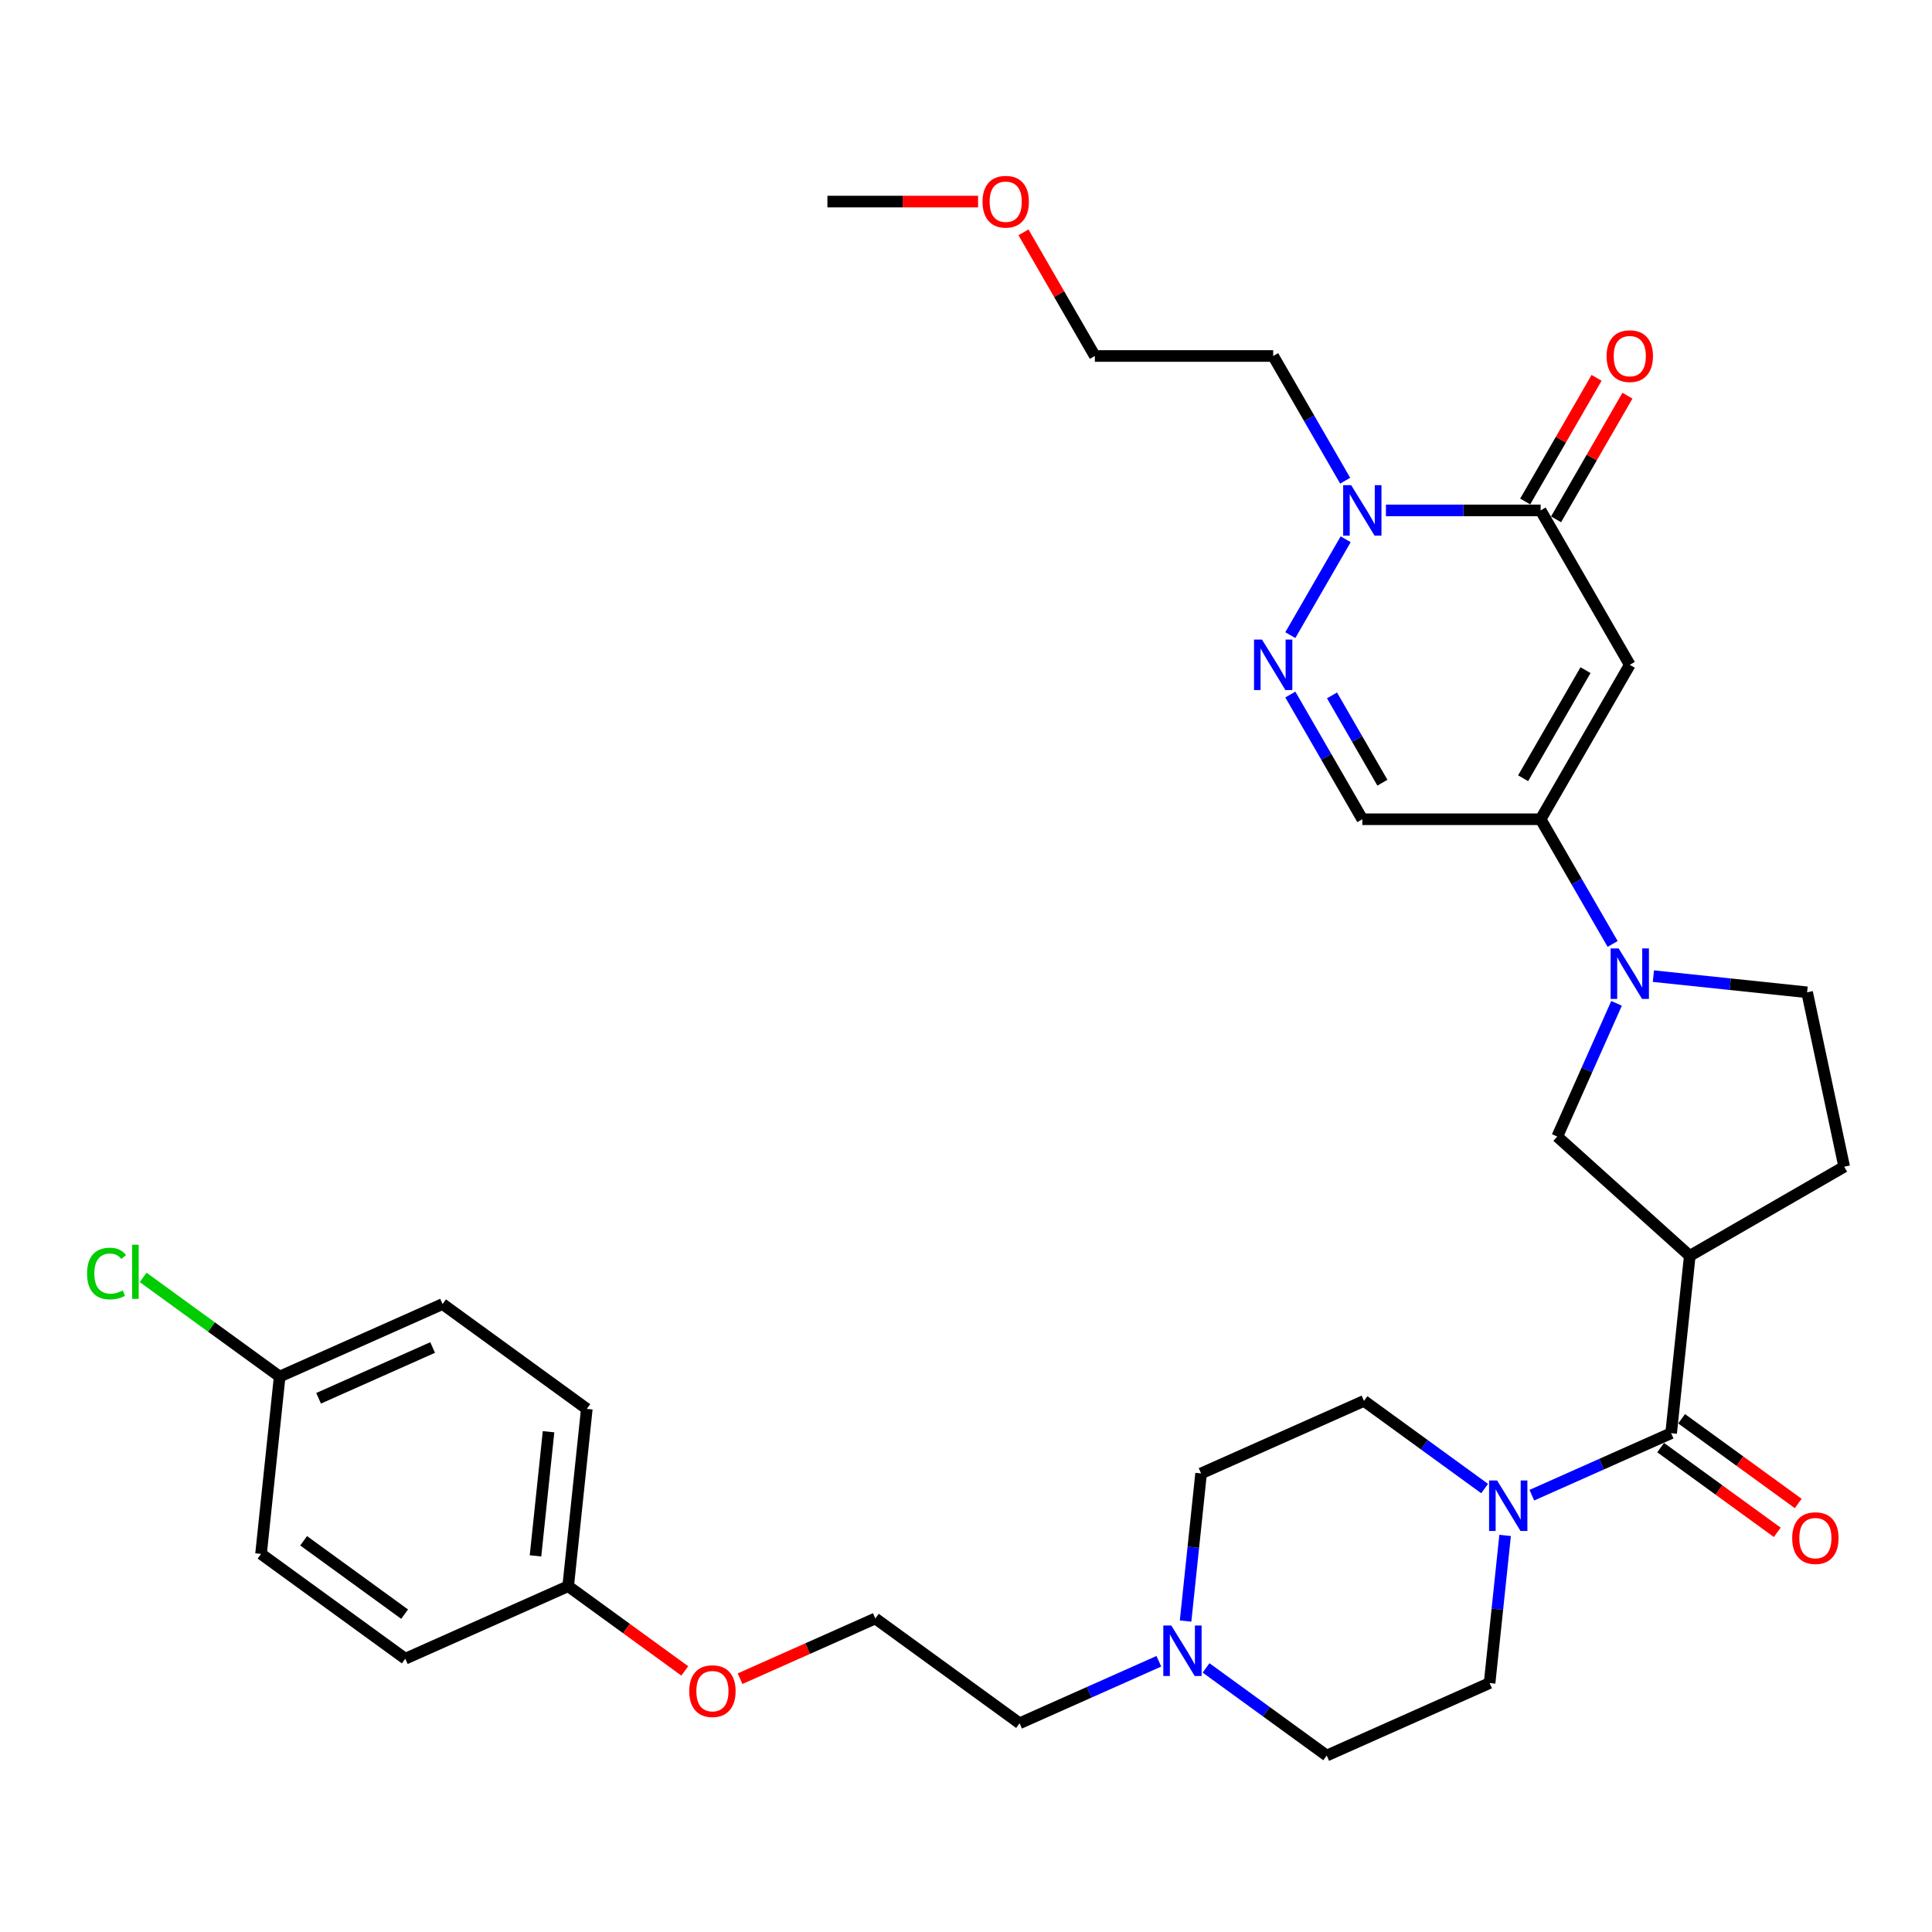 <?xml version='1.0' encoding='iso-8859-1'?>
<svg version='1.1' baseProfile='full'
              xmlns='http://www.w3.org/2000/svg'
                      xmlns:rdkit='http://www.rdkit.org/xml'
                      xmlns:xlink='http://www.w3.org/1999/xlink'
                  xml:space='preserve'
width='1000px' height='1000px' viewBox='0 0 1000 1000'>
<!-- END OF HEADER -->
<rect style='opacity:1.0;fill:#FFFFFF;stroke:none' width='1000' height='1000' x='0' y='0'> </rect>
<path class='bond-0' d='M 843.572,344.111 L 797.427,424.037' style='fill:none;fill-rule:evenodd;stroke:#000000;stroke-width:6px;stroke-linecap:butt;stroke-linejoin:miter;stroke-opacity:1' />
<path class='bond-0' d='M 820.665,346.871 L 788.364,402.819' style='fill:none;fill-rule:evenodd;stroke:#000000;stroke-width:6px;stroke-linecap:butt;stroke-linejoin:miter;stroke-opacity:1' />
<path class='bond-1' d='M 843.572,344.111 L 797.427,264.186' style='fill:none;fill-rule:evenodd;stroke:#000000;stroke-width:6px;stroke-linecap:butt;stroke-linejoin:miter;stroke-opacity:1' />
<path class='bond-3' d='M 797.427,424.037 L 816.061,456.313' style='fill:none;fill-rule:evenodd;stroke:#000000;stroke-width:6px;stroke-linecap:butt;stroke-linejoin:miter;stroke-opacity:1' />
<path class='bond-3' d='M 816.061,456.313 L 834.695,488.588' style='fill:none;fill-rule:evenodd;stroke:#0000FF;stroke-width:6px;stroke-linecap:butt;stroke-linejoin:miter;stroke-opacity:1' />
<path class='bond-8' d='M 797.427,424.037 L 705.136,424.037' style='fill:none;fill-rule:evenodd;stroke:#000000;stroke-width:6px;stroke-linecap:butt;stroke-linejoin:miter;stroke-opacity:1' />
<path class='bond-4' d='M 797.427,264.186 L 757.391,264.186' style='fill:none;fill-rule:evenodd;stroke:#000000;stroke-width:6px;stroke-linecap:butt;stroke-linejoin:miter;stroke-opacity:1' />
<path class='bond-4' d='M 757.391,264.186 L 717.356,264.186' style='fill:none;fill-rule:evenodd;stroke:#0000FF;stroke-width:6px;stroke-linecap:butt;stroke-linejoin:miter;stroke-opacity:1' />
<path class='bond-13' d='M 805.42,268.8 L 823.894,236.802' style='fill:none;fill-rule:evenodd;stroke:#000000;stroke-width:6px;stroke-linecap:butt;stroke-linejoin:miter;stroke-opacity:1' />
<path class='bond-13' d='M 823.894,236.802 L 842.368,204.803' style='fill:none;fill-rule:evenodd;stroke:#FF0000;stroke-width:6px;stroke-linecap:butt;stroke-linejoin:miter;stroke-opacity:1' />
<path class='bond-13' d='M 789.434,259.571 L 807.909,227.573' style='fill:none;fill-rule:evenodd;stroke:#000000;stroke-width:6px;stroke-linecap:butt;stroke-linejoin:miter;stroke-opacity:1' />
<path class='bond-13' d='M 807.909,227.573 L 826.383,195.574' style='fill:none;fill-rule:evenodd;stroke:#FF0000;stroke-width:6px;stroke-linecap:butt;stroke-linejoin:miter;stroke-opacity:1' />
<path class='bond-2' d='M 667.868,328.736 L 696.516,279.117' style='fill:none;fill-rule:evenodd;stroke:#0000FF;stroke-width:6px;stroke-linecap:butt;stroke-linejoin:miter;stroke-opacity:1' />
<path class='bond-33' d='M 667.868,359.487 L 686.502,391.762' style='fill:none;fill-rule:evenodd;stroke:#0000FF;stroke-width:6px;stroke-linecap:butt;stroke-linejoin:miter;stroke-opacity:1' />
<path class='bond-33' d='M 686.502,391.762 L 705.136,424.037' style='fill:none;fill-rule:evenodd;stroke:#000000;stroke-width:6px;stroke-linecap:butt;stroke-linejoin:miter;stroke-opacity:1' />
<path class='bond-33' d='M 689.444,359.941 L 702.488,382.533' style='fill:none;fill-rule:evenodd;stroke:#0000FF;stroke-width:6px;stroke-linecap:butt;stroke-linejoin:miter;stroke-opacity:1' />
<path class='bond-33' d='M 702.488,382.533 L 715.531,405.126' style='fill:none;fill-rule:evenodd;stroke:#000000;stroke-width:6px;stroke-linecap:butt;stroke-linejoin:miter;stroke-opacity:1' />
<path class='bond-9' d='M 836.727,519.339 L 821.38,553.807' style='fill:none;fill-rule:evenodd;stroke:#0000FF;stroke-width:6px;stroke-linecap:butt;stroke-linejoin:miter;stroke-opacity:1' />
<path class='bond-9' d='M 821.38,553.807 L 806.034,588.275' style='fill:none;fill-rule:evenodd;stroke:#000000;stroke-width:6px;stroke-linecap:butt;stroke-linejoin:miter;stroke-opacity:1' />
<path class='bond-11' d='M 855.791,505.248 L 895.574,509.429' style='fill:none;fill-rule:evenodd;stroke:#0000FF;stroke-width:6px;stroke-linecap:butt;stroke-linejoin:miter;stroke-opacity:1' />
<path class='bond-11' d='M 895.574,509.429 L 935.357,513.61' style='fill:none;fill-rule:evenodd;stroke:#000000;stroke-width:6px;stroke-linecap:butt;stroke-linejoin:miter;stroke-opacity:1' />
<path class='bond-17' d='M 696.259,248.81 L 677.625,216.535' style='fill:none;fill-rule:evenodd;stroke:#0000FF;stroke-width:6px;stroke-linecap:butt;stroke-linejoin:miter;stroke-opacity:1' />
<path class='bond-17' d='M 677.625,216.535 L 658.991,184.26' style='fill:none;fill-rule:evenodd;stroke:#000000;stroke-width:6px;stroke-linecap:butt;stroke-linejoin:miter;stroke-opacity:1' />
<path class='bond-5' d='M 864.973,741.814 L 874.62,650.029' style='fill:none;fill-rule:evenodd;stroke:#000000;stroke-width:6px;stroke-linecap:butt;stroke-linejoin:miter;stroke-opacity:1' />
<path class='bond-7' d='M 864.973,741.814 L 828.926,757.863' style='fill:none;fill-rule:evenodd;stroke:#000000;stroke-width:6px;stroke-linecap:butt;stroke-linejoin:miter;stroke-opacity:1' />
<path class='bond-7' d='M 828.926,757.863 L 792.88,773.912' style='fill:none;fill-rule:evenodd;stroke:#0000FF;stroke-width:6px;stroke-linecap:butt;stroke-linejoin:miter;stroke-opacity:1' />
<path class='bond-14' d='M 859.548,749.281 L 889.728,771.208' style='fill:none;fill-rule:evenodd;stroke:#000000;stroke-width:6px;stroke-linecap:butt;stroke-linejoin:miter;stroke-opacity:1' />
<path class='bond-14' d='M 889.728,771.208 L 919.907,793.135' style='fill:none;fill-rule:evenodd;stroke:#FF0000;stroke-width:6px;stroke-linecap:butt;stroke-linejoin:miter;stroke-opacity:1' />
<path class='bond-14' d='M 870.397,734.348 L 900.577,756.275' style='fill:none;fill-rule:evenodd;stroke:#000000;stroke-width:6px;stroke-linecap:butt;stroke-linejoin:miter;stroke-opacity:1' />
<path class='bond-14' d='M 900.577,756.275 L 930.757,778.202' style='fill:none;fill-rule:evenodd;stroke:#FF0000;stroke-width:6px;stroke-linecap:butt;stroke-linejoin:miter;stroke-opacity:1' />
<path class='bond-6' d='M 874.62,650.029 L 806.034,588.275' style='fill:none;fill-rule:evenodd;stroke:#000000;stroke-width:6px;stroke-linecap:butt;stroke-linejoin:miter;stroke-opacity:1' />
<path class='bond-34' d='M 874.62,650.029 L 954.545,603.884' style='fill:none;fill-rule:evenodd;stroke:#000000;stroke-width:6px;stroke-linecap:butt;stroke-linejoin:miter;stroke-opacity:1' />
<path class='bond-15' d='M 768.442,770.475 L 737.219,747.79' style='fill:none;fill-rule:evenodd;stroke:#0000FF;stroke-width:6px;stroke-linecap:butt;stroke-linejoin:miter;stroke-opacity:1' />
<path class='bond-15' d='M 737.219,747.79 L 705.996,725.105' style='fill:none;fill-rule:evenodd;stroke:#000000;stroke-width:6px;stroke-linecap:butt;stroke-linejoin:miter;stroke-opacity:1' />
<path class='bond-16' d='M 779.045,794.728 L 775.029,832.933' style='fill:none;fill-rule:evenodd;stroke:#0000FF;stroke-width:6px;stroke-linecap:butt;stroke-linejoin:miter;stroke-opacity:1' />
<path class='bond-16' d='M 775.029,832.933 L 771.014,871.137' style='fill:none;fill-rule:evenodd;stroke:#000000;stroke-width:6px;stroke-linecap:butt;stroke-linejoin:miter;stroke-opacity:1' />
<path class='bond-10' d='M 624.257,863.306 L 655.48,885.991' style='fill:none;fill-rule:evenodd;stroke:#0000FF;stroke-width:6px;stroke-linecap:butt;stroke-linejoin:miter;stroke-opacity:1' />
<path class='bond-10' d='M 655.48,885.991 L 686.702,908.675' style='fill:none;fill-rule:evenodd;stroke:#000000;stroke-width:6px;stroke-linecap:butt;stroke-linejoin:miter;stroke-opacity:1' />
<path class='bond-28' d='M 599.818,859.869 L 563.772,875.917' style='fill:none;fill-rule:evenodd;stroke:#0000FF;stroke-width:6px;stroke-linecap:butt;stroke-linejoin:miter;stroke-opacity:1' />
<path class='bond-28' d='M 563.772,875.917 L 527.726,891.966' style='fill:none;fill-rule:evenodd;stroke:#000000;stroke-width:6px;stroke-linecap:butt;stroke-linejoin:miter;stroke-opacity:1' />
<path class='bond-35' d='M 613.654,839.053 L 617.669,800.848' style='fill:none;fill-rule:evenodd;stroke:#0000FF;stroke-width:6px;stroke-linecap:butt;stroke-linejoin:miter;stroke-opacity:1' />
<path class='bond-35' d='M 617.669,800.848 L 621.685,762.643' style='fill:none;fill-rule:evenodd;stroke:#000000;stroke-width:6px;stroke-linecap:butt;stroke-linejoin:miter;stroke-opacity:1' />
<path class='bond-12' d='M 935.357,513.61 L 954.545,603.884' style='fill:none;fill-rule:evenodd;stroke:#000000;stroke-width:6px;stroke-linecap:butt;stroke-linejoin:miter;stroke-opacity:1' />
<path class='bond-19' d='M 705.996,725.105 L 621.685,762.643' style='fill:none;fill-rule:evenodd;stroke:#000000;stroke-width:6px;stroke-linecap:butt;stroke-linejoin:miter;stroke-opacity:1' />
<path class='bond-18' d='M 771.014,871.137 L 686.702,908.675' style='fill:none;fill-rule:evenodd;stroke:#000000;stroke-width:6px;stroke-linecap:butt;stroke-linejoin:miter;stroke-opacity:1' />
<path class='bond-31' d='M 658.991,184.26 L 566.701,184.26' style='fill:none;fill-rule:evenodd;stroke:#000000;stroke-width:6px;stroke-linecap:butt;stroke-linejoin:miter;stroke-opacity:1' />
<path class='bond-20' d='M 144.756,712.516 L 229.068,674.978' style='fill:none;fill-rule:evenodd;stroke:#000000;stroke-width:6px;stroke-linecap:butt;stroke-linejoin:miter;stroke-opacity:1' />
<path class='bond-20' d='M 164.91,723.748 L 223.929,697.471' style='fill:none;fill-rule:evenodd;stroke:#000000;stroke-width:6px;stroke-linecap:butt;stroke-linejoin:miter;stroke-opacity:1' />
<path class='bond-22' d='M 144.756,712.516 L 109.426,686.848' style='fill:none;fill-rule:evenodd;stroke:#000000;stroke-width:6px;stroke-linecap:butt;stroke-linejoin:miter;stroke-opacity:1' />
<path class='bond-22' d='M 109.426,686.848 L 74.097,661.179' style='fill:none;fill-rule:evenodd;stroke:#00CC00;stroke-width:6px;stroke-linecap:butt;stroke-linejoin:miter;stroke-opacity:1' />
<path class='bond-36' d='M 144.756,712.516 L 135.109,804.301' style='fill:none;fill-rule:evenodd;stroke:#000000;stroke-width:6px;stroke-linecap:butt;stroke-linejoin:miter;stroke-opacity:1' />
<path class='bond-21' d='M 294.085,821.01 L 324.265,842.937' style='fill:none;fill-rule:evenodd;stroke:#000000;stroke-width:6px;stroke-linecap:butt;stroke-linejoin:miter;stroke-opacity:1' />
<path class='bond-21' d='M 324.265,842.937 L 354.445,864.864' style='fill:none;fill-rule:evenodd;stroke:#FF0000;stroke-width:6px;stroke-linecap:butt;stroke-linejoin:miter;stroke-opacity:1' />
<path class='bond-25' d='M 294.085,821.01 L 209.774,858.548' style='fill:none;fill-rule:evenodd;stroke:#000000;stroke-width:6px;stroke-linecap:butt;stroke-linejoin:miter;stroke-opacity:1' />
<path class='bond-26' d='M 294.085,821.01 L 303.732,729.225' style='fill:none;fill-rule:evenodd;stroke:#000000;stroke-width:6px;stroke-linecap:butt;stroke-linejoin:miter;stroke-opacity:1' />
<path class='bond-26' d='M 277.175,805.313 L 283.928,741.063' style='fill:none;fill-rule:evenodd;stroke:#000000;stroke-width:6px;stroke-linecap:butt;stroke-linejoin:miter;stroke-opacity:1' />
<path class='bond-23' d='M 135.109,804.301 L 209.774,858.548' style='fill:none;fill-rule:evenodd;stroke:#000000;stroke-width:6px;stroke-linecap:butt;stroke-linejoin:miter;stroke-opacity:1' />
<path class='bond-23' d='M 157.158,797.505 L 209.423,835.478' style='fill:none;fill-rule:evenodd;stroke:#000000;stroke-width:6px;stroke-linecap:butt;stroke-linejoin:miter;stroke-opacity:1' />
<path class='bond-24' d='M 229.068,674.978 L 303.732,729.225' style='fill:none;fill-rule:evenodd;stroke:#000000;stroke-width:6px;stroke-linecap:butt;stroke-linejoin:miter;stroke-opacity:1' />
<path class='bond-27' d='M 383.055,868.888 L 418.058,853.304' style='fill:none;fill-rule:evenodd;stroke:#FF0000;stroke-width:6px;stroke-linecap:butt;stroke-linejoin:miter;stroke-opacity:1' />
<path class='bond-27' d='M 418.058,853.304 L 453.062,837.719' style='fill:none;fill-rule:evenodd;stroke:#000000;stroke-width:6px;stroke-linecap:butt;stroke-linejoin:miter;stroke-opacity:1' />
<path class='bond-29' d='M 527.726,891.966 L 453.062,837.719' style='fill:none;fill-rule:evenodd;stroke:#000000;stroke-width:6px;stroke-linecap:butt;stroke-linejoin:miter;stroke-opacity:1' />
<path class='bond-30' d='M 529.752,120.263 L 548.226,152.261' style='fill:none;fill-rule:evenodd;stroke:#FF0000;stroke-width:6px;stroke-linecap:butt;stroke-linejoin:miter;stroke-opacity:1' />
<path class='bond-30' d='M 548.226,152.261 L 566.701,184.26' style='fill:none;fill-rule:evenodd;stroke:#000000;stroke-width:6px;stroke-linecap:butt;stroke-linejoin:miter;stroke-opacity:1' />
<path class='bond-32' d='M 506.25,104.334 L 467.258,104.334' style='fill:none;fill-rule:evenodd;stroke:#FF0000;stroke-width:6px;stroke-linecap:butt;stroke-linejoin:miter;stroke-opacity:1' />
<path class='bond-32' d='M 467.258,104.334 L 428.265,104.334' style='fill:none;fill-rule:evenodd;stroke:#000000;stroke-width:6px;stroke-linecap:butt;stroke-linejoin:miter;stroke-opacity:1' />
<path  class='atom-3' d='M 653.214 331.043
L 661.778 344.887
Q 662.627 346.253, 663.993 348.726
Q 665.359 351.199, 665.433 351.347
L 665.433 331.043
L 668.903 331.043
L 668.903 357.18
L 665.322 357.18
L 656.13 342.044
Q 655.06 340.272, 653.915 338.242
Q 652.808 336.211, 652.475 335.584
L 652.475 357.18
L 649.079 357.18
L 649.079 331.043
L 653.214 331.043
' fill='#0000FF'/>
<path  class='atom-4' d='M 837.795 490.895
L 846.359 504.739
Q 847.208 506.105, 848.574 508.578
Q 849.94 511.051, 850.014 511.199
L 850.014 490.895
L 853.484 490.895
L 853.484 517.032
L 849.903 517.032
L 840.711 501.896
Q 839.641 500.124, 838.496 498.094
Q 837.389 496.063, 837.057 495.436
L 837.057 517.032
L 833.66 517.032
L 833.66 490.895
L 837.795 490.895
' fill='#0000FF'/>
<path  class='atom-5' d='M 699.359 251.117
L 707.924 264.961
Q 708.773 266.327, 710.139 268.8
Q 711.504 271.273, 711.578 271.421
L 711.578 251.117
L 715.048 251.117
L 715.048 277.254
L 711.468 277.254
L 702.275 262.118
Q 701.205 260.346, 700.06 258.316
Q 698.953 256.285, 698.621 255.658
L 698.621 277.254
L 695.224 277.254
L 695.224 251.117
L 699.359 251.117
' fill='#0000FF'/>
<path  class='atom-8' d='M 774.884 766.284
L 783.448 780.128
Q 784.297 781.493, 785.663 783.967
Q 787.029 786.44, 787.103 786.588
L 787.103 766.284
L 790.573 766.284
L 790.573 792.421
L 786.992 792.421
L 777.8 777.285
Q 776.729 775.513, 775.585 773.483
Q 774.477 771.452, 774.145 770.825
L 774.145 792.421
L 770.749 792.421
L 770.749 766.284
L 774.884 766.284
' fill='#0000FF'/>
<path  class='atom-11' d='M 606.26 841.36
L 614.825 855.203
Q 615.674 856.569, 617.04 859.043
Q 618.406 861.516, 618.48 861.664
L 618.48 841.36
L 621.95 841.36
L 621.95 867.497
L 618.369 867.497
L 609.177 852.361
Q 608.106 850.589, 606.962 848.559
Q 605.854 846.528, 605.522 845.901
L 605.522 867.497
L 602.126 867.497
L 602.126 841.36
L 606.26 841.36
' fill='#0000FF'/>
<path  class='atom-14' d='M 831.574 184.333
Q 831.574 178.058, 834.675 174.551
Q 837.776 171.044, 843.572 171.044
Q 849.368 171.044, 852.469 174.551
Q 855.57 178.058, 855.57 184.333
Q 855.57 190.683, 852.432 194.301
Q 849.294 197.882, 843.572 197.882
Q 837.813 197.882, 834.675 194.301
Q 831.574 190.72, 831.574 184.333
M 843.572 194.928
Q 847.559 194.928, 849.7 192.27
Q 851.878 189.576, 851.878 184.333
Q 851.878 179.202, 849.7 176.618
Q 847.559 173.997, 843.572 173.997
Q 839.585 173.997, 837.407 176.581
Q 835.266 179.165, 835.266 184.333
Q 835.266 189.612, 837.407 192.27
Q 839.585 194.928, 843.572 194.928
' fill='#FF0000'/>
<path  class='atom-15' d='M 927.639 796.135
Q 927.639 789.859, 930.74 786.352
Q 933.841 782.845, 939.637 782.845
Q 945.433 782.845, 948.534 786.352
Q 951.635 789.859, 951.635 796.135
Q 951.635 802.485, 948.497 806.103
Q 945.359 809.683, 939.637 809.683
Q 933.878 809.683, 930.74 806.103
Q 927.639 802.522, 927.639 796.135
M 939.637 806.73
Q 943.624 806.73, 945.765 804.072
Q 947.943 801.377, 947.943 796.135
Q 947.943 791.004, 945.765 788.42
Q 943.624 785.799, 939.637 785.799
Q 935.65 785.799, 933.472 788.383
Q 931.331 790.967, 931.331 796.135
Q 931.331 801.414, 933.472 804.072
Q 935.65 806.73, 939.637 806.73
' fill='#FF0000'/>
<path  class='atom-23' d='M 45.062 659.173
Q 45.062 652.676, 48.089 649.28
Q 51.153 645.847, 56.949 645.847
Q 62.339 645.847, 65.219 649.649
L 62.782 651.643
Q 60.678 648.874, 56.949 648.874
Q 52.999 648.874, 50.895 651.532
Q 48.828 654.153, 48.828 659.173
Q 48.828 664.342, 50.969 667
Q 53.147 669.658, 57.355 669.658
Q 60.235 669.658, 63.594 667.923
L 64.628 670.691
Q 63.262 671.577, 61.195 672.094
Q 59.127 672.611, 56.839 672.611
Q 51.153 672.611, 48.089 669.141
Q 45.062 665.671, 45.062 659.173
' fill='#00CC00'/>
<path  class='atom-23' d='M 68.393 644.259
L 71.79 644.259
L 71.79 672.279
L 68.393 672.279
L 68.393 644.259
' fill='#00CC00'/>
<path  class='atom-28' d='M 356.752 875.331
Q 356.752 869.055, 359.853 865.548
Q 362.954 862.041, 368.75 862.041
Q 374.546 862.041, 377.647 865.548
Q 380.748 869.055, 380.748 875.331
Q 380.748 881.68, 377.61 885.298
Q 374.472 888.879, 368.75 888.879
Q 362.991 888.879, 359.853 885.298
Q 356.752 881.717, 356.752 875.331
M 368.75 885.926
Q 372.737 885.926, 374.878 883.268
Q 377.056 880.573, 377.056 875.331
Q 377.056 870.2, 374.878 867.615
Q 372.737 864.994, 368.75 864.994
Q 364.763 864.994, 362.585 867.579
Q 360.444 870.163, 360.444 875.331
Q 360.444 880.61, 362.585 883.268
Q 364.763 885.926, 368.75 885.926
' fill='#FF0000'/>
<path  class='atom-31' d='M 508.558 104.407
Q 508.558 98.132, 511.659 94.625
Q 514.759 91.118, 520.555 91.118
Q 526.351 91.118, 529.452 94.625
Q 532.553 98.132, 532.553 104.407
Q 532.553 110.757, 529.415 114.375
Q 526.277 117.956, 520.555 117.956
Q 514.796 117.956, 511.659 114.375
Q 508.558 110.794, 508.558 104.407
M 520.555 115.002
Q 524.542 115.002, 526.683 112.344
Q 528.861 109.65, 528.861 104.407
Q 528.861 99.276, 526.683 96.692
Q 524.542 94.071, 520.555 94.071
Q 516.568 94.071, 514.39 96.655
Q 512.249 99.239, 512.249 104.407
Q 512.249 109.686, 514.39 112.344
Q 516.568 115.002, 520.555 115.002
' fill='#FF0000'/>
</svg>
